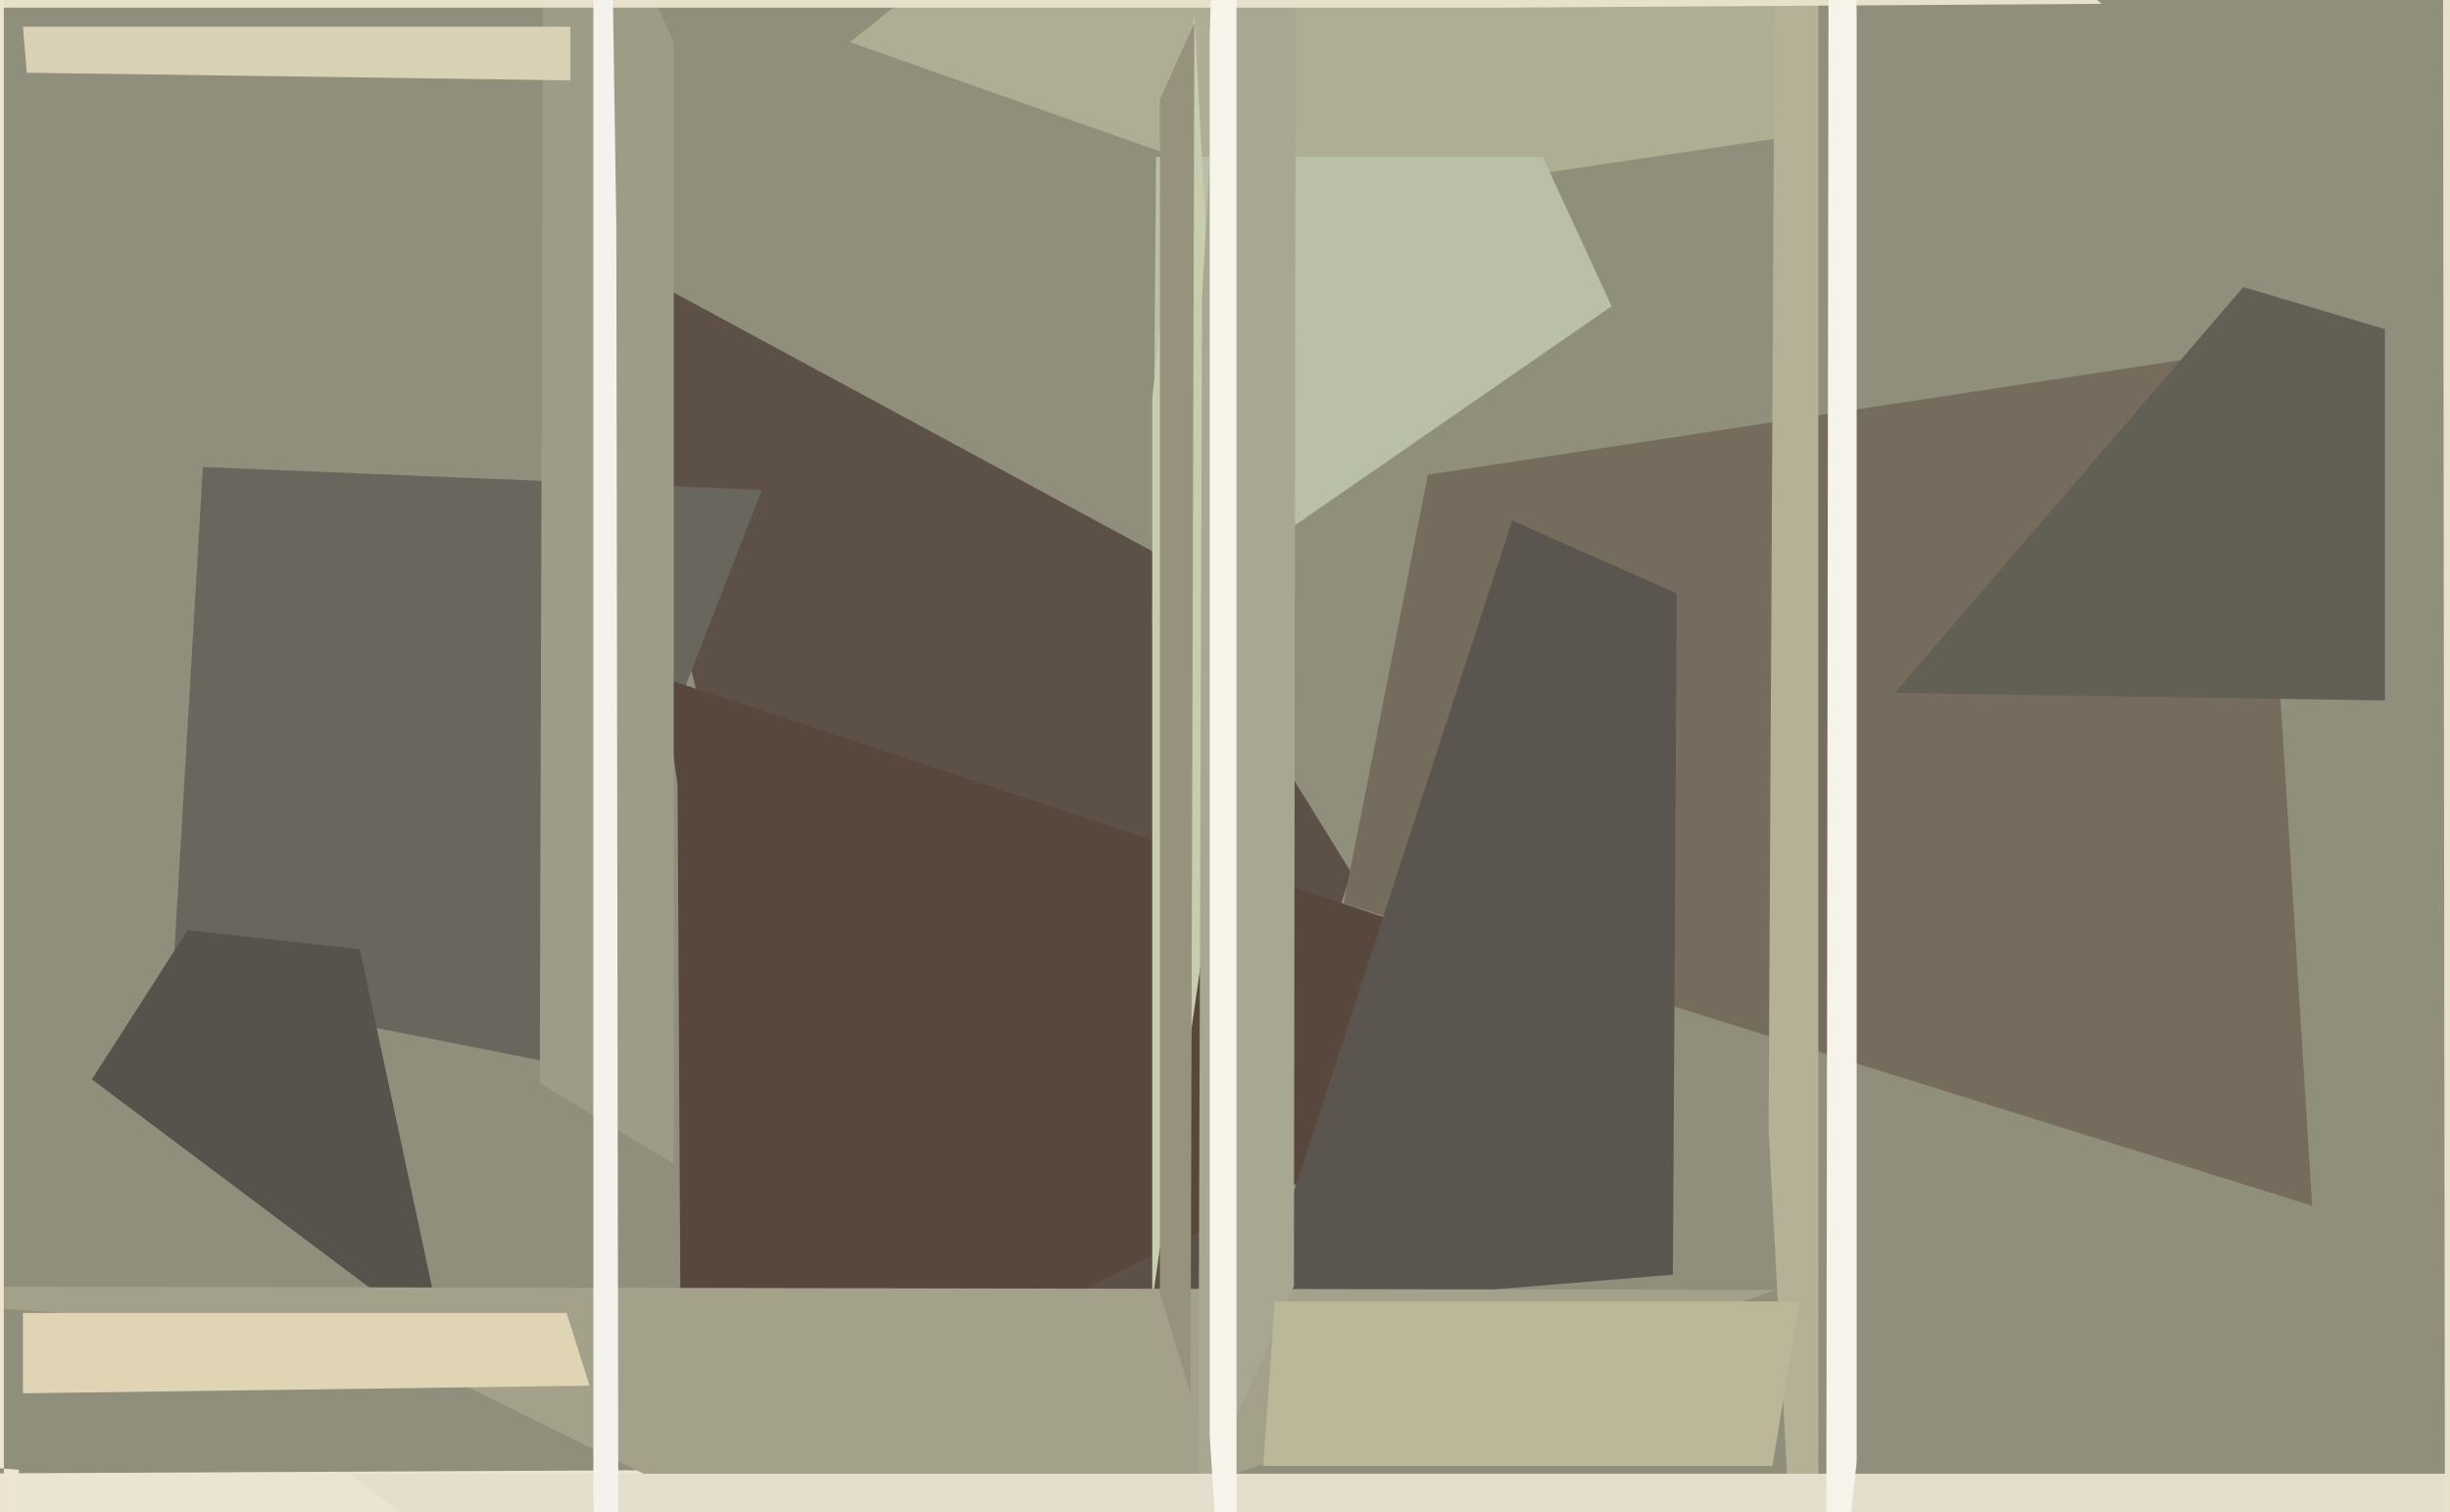 <svg xmlns="http://www.w3.org/2000/svg" width="640px" height="395px">
  <rect width="640" height="395" fill="rgb(144,143,124)"/>
  <polygon points="472,35 344,54 222,11 453,-172" fill="rgb(174,174,149)"/>
  <polygon points="153,64 301,144 353,228 262,503" fill="rgb(93,81,71)"/>
  <polygon points="141,277 45,258 53,122 199,128" fill="rgb(105,103,93)"/>
  <polygon points="432,263 178,389 177,205 173,177" fill="rgb(88,71,61)"/>
  <polygon points="176,304 141,283 142,-64 176,11" fill="rgb(157,156,134)"/>
  <polygon points="604,315 351,236 373,124 590,91" fill="rgb(117,108,94)"/>
  <polygon points="49,243 94,248 116,351 24,282" fill="rgb(86,83,76)"/>
  <polygon points="623,183 495,181 586,75 623,86" fill="rgb(98,95,84)"/>
  <polygon points="475,538 462,295 464,-82 475,-15" fill="rgb(180,177,150)"/>
  <polygon points="421,80 301,163 302,41 403,41" fill="rgb(185,192,167)"/>
  <polygon points="219,679 102,448 -225,386 187,384" fill="rgb(236,228,211)"/>
  <polygon points="322,194 301,340 301,104 312,4" fill="rgb(201,205,175)"/>
  <polygon points="437,333 328,342 395,136 438,155" fill="rgb(90,85,78)"/>
  <polygon points="231,416 95,349 -77,336 464,337" fill="rgb(164,161,139)"/>
  <polygon points="338,336 313,393 314,78 339,-379" fill="rgb(168,168,146)"/>
  <polygon points="311,364 303,338 303,26 312,6" fill="rgb(151,146,125)"/>
  <polygon points="520,587 330,563 91,385 912,385" fill="rgb(228,222,204)"/>
  <polygon points="463,383 330,383 333,340 470,340" fill="rgb(187,183,152)"/>
  <polygon points="149,21 7,19 6,7 149,7" fill="rgb(217,209,181)"/>
  <polygon points="392,2 -185,2 -139,-562 549,1" fill="rgb(231,224,203)"/>
  <polygon points="1,431 5,384 -279,361 1,-130" fill="rgb(237,229,208)"/>
  <polygon points="323,483 316,375 316,10 323,-229" fill="rgb(247,244,236)"/>
  <polygon points="758,226 639,657 638,-151 667,-11" fill="rgb(231,224,203)"/>
  <polygon points="162,713 155,390 155,-341 161,59" fill="rgb(244,242,236)"/>
  <polygon points="485,382 477,454 478,-242 485,3" fill="rgb(246,243,234)"/>
  <polygon points="154,362 6,364 6,343 148,343" fill="rgb(223,213,181)"/>
</svg>